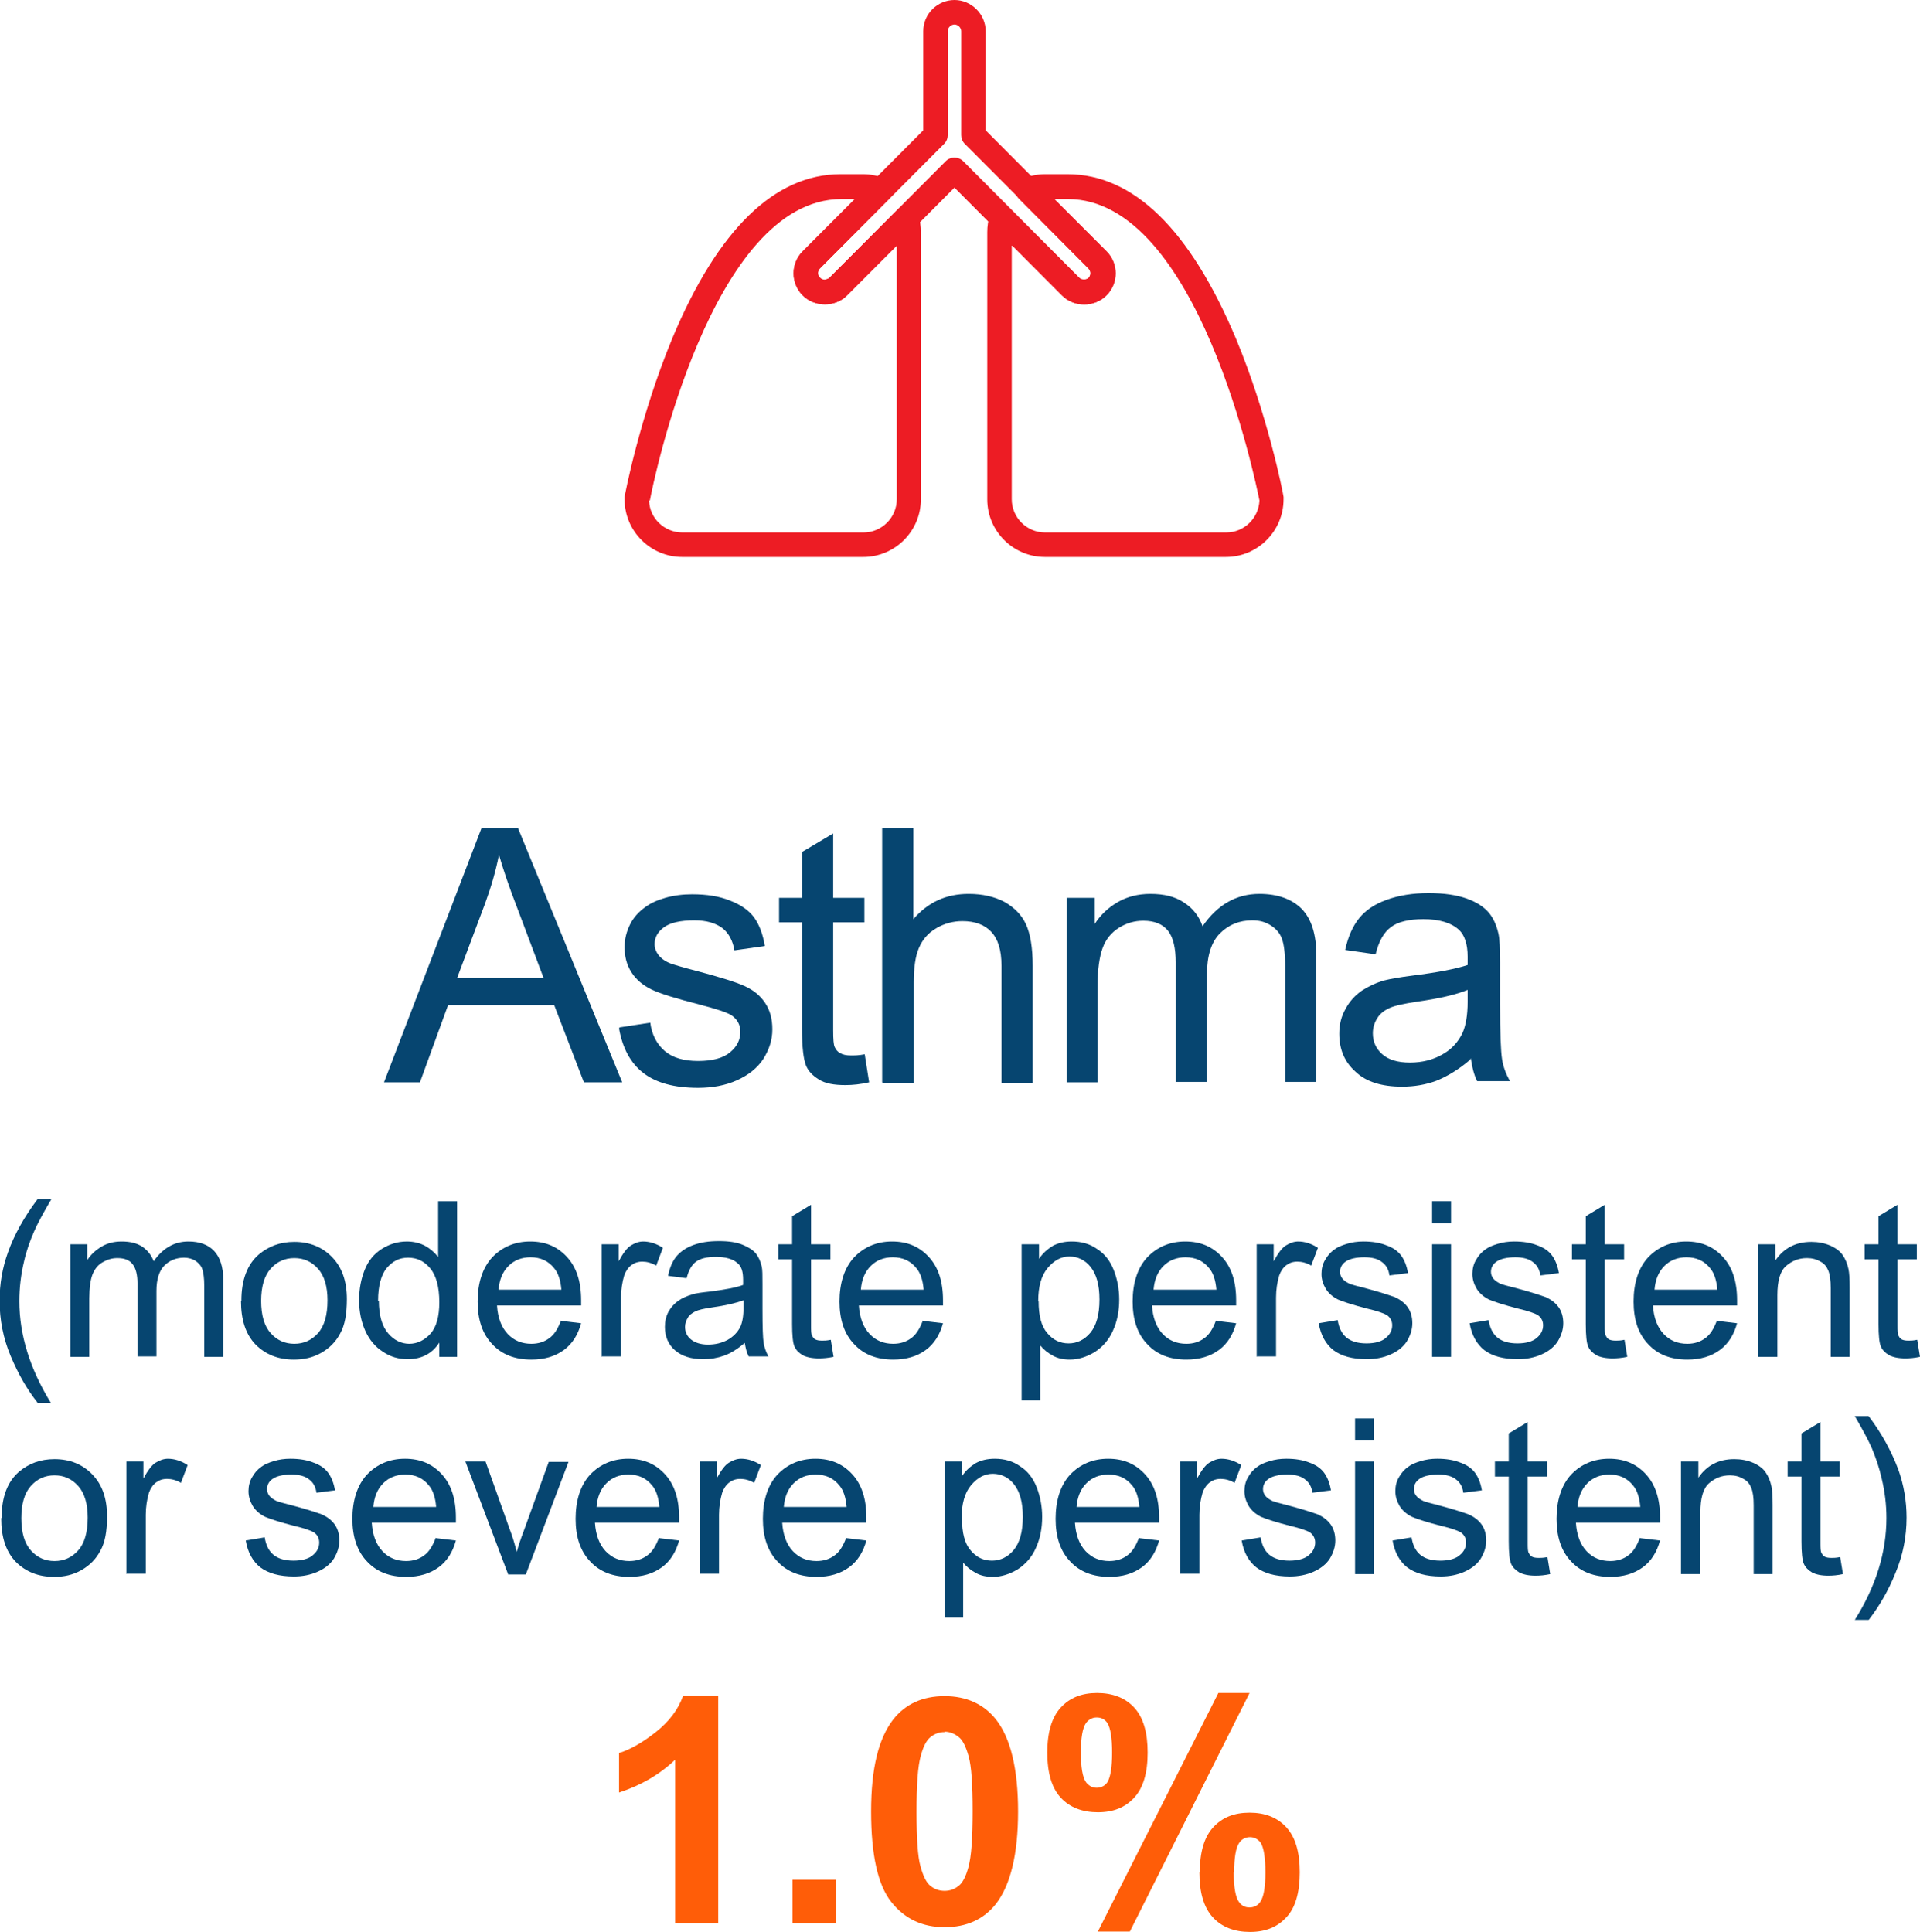 <?xml version="1.0" encoding="UTF-8"?> <svg xmlns="http://www.w3.org/2000/svg" id="Layer_2" viewBox="0 0 48.6 48.92"><g id="Text-Icon"><path d="M20.87,7.61c-.18,0-.36-.07-.49-.2-.27-.27-.27-.71,0-.98l3.08-3.09V.79c0-.38.31-.69.69-.69s.69.31.69.69v2.55l3.08,3.09c.27.27.27.71,0,.98-.13.13-.3.2-.49.2s-.36-.07-.49-.2l-2.79-2.8-2.79,2.8c-.13.13-.3.2-.49.2ZM24.16.52c-.15,0-.28.12-.28.28v2.63c0,.05-.02.11-.06.15l-3.14,3.15c-.11.11-.11.28,0,.39.1.1.29.1.39,0l2.94-2.95c.08-.08.22-.08.29,0l2.94,2.95c.1.1.29.1.39,0,.11-.11.11-.28,0-.39l-3.14-3.15s-.06-.09-.06-.15V.79c0-.15-.12-.28-.28-.28Z" style="fill:#ed1c24;"></path><path d="M27.44,7.71c-.21,0-.41-.08-.56-.23l-2.72-2.73-2.72,2.73c-.3.3-.82.3-1.12,0-.31-.31-.31-.81,0-1.12l3.05-3.06V.79c0-.44.36-.79.79-.79s.79.36.79.79v2.51l3.05,3.06c.31.31.31.81,0,1.12-.15.15-.35.23-.56.23ZM24.16,4.46l2.87,2.87c.22.22.61.22.83,0,.23-.23.23-.6,0-.83l-3.11-3.12V.79c0-.32-.26-.59-.59-.59s-.59.26-.59.59v2.59l-3.11,3.12c-.23.23-.23.6,0,.83.22.22.61.22.83,0l2.87-2.87ZM20.87,7.3c-.1,0-.2-.04-.27-.11-.07-.07-.11-.17-.11-.27,0-.1.04-.2.11-.27l3.14-3.15s.03-.05.03-.07V.79c0-.21.17-.38.38-.38s.38.17.38.38v2.63s.01.05.03.07l3.14,3.15c.07.07.11.17.11.27s-.04.2-.11.27c-.14.14-.4.14-.54,0l-2.94-2.95s-.04-.03-.07-.03h0s-.06.01-.07.03l-2.94,2.95c-.07.07-.17.11-.27.11h0ZM24.16.62c-.09,0-.17.08-.17.17v2.63c0,.08-.03.16-.09.22l-3.14,3.15c-.07.07-.07.18,0,.24.03.03.07.05.12.05h0s.09-.02.12-.05l2.94-2.95c.06-.06.14-.09.22-.09h0c.08,0,.16.03.22.09l2.94,2.95c.06.06.18.06.24,0,.03-.03.05-.08.05-.12s-.02-.09-.05-.12l-3.14-3.15c-.06-.06-.09-.14-.09-.22V.79c0-.09-.08-.17-.17-.17Z" style="fill:#ed1c24;"></path><path d="M21.86,13.99h-4.59c-.75,0-1.36-.61-1.36-1.36,0-.01,0-.03,0-.04,0-.02.38-2.02,1.21-4,1.14-2.71,2.54-4.08,4.16-4.08h.57c.18,0,.35.03.51.1.06.03.11.08.13.15.01.07,0,.14-.06.19l-1.76,1.77c-.11.11-.11.28,0,.39.1.1.29.1.39,0l1.74-1.74c.05-.05.13-.07.2-.06.07.02.13.07.15.14.04.14.07.28.07.42v6.76c0,.75-.61,1.36-1.36,1.36ZM16.33,12.66c.01.51.43.92.94.92h4.59c.52,0,.94-.42.94-.94v-6.67l-1.44,1.44c-.13.13-.3.2-.49.2s-.36-.07-.49-.2c-.27-.27-.27-.71,0-.98l1.49-1.5h-.59c-3.4,0-4.87,7.29-4.96,7.72Z" style="fill:#ed1c24;"></path><path d="M21.86,14.1h-4.59c-.8,0-1.46-.65-1.46-1.46,0-.02,0-.04,0-.06,0-.02.38-2.02,1.21-4.02,1.15-2.75,2.59-4.15,4.26-4.15h.57c.19,0,.37.04.55.11.1.04.17.12.19.23.02.1-.01.21-.08.28l-1.76,1.77c-.07.07-.07.18,0,.24.03.03.07.05.12.05h0s.09-.02.12-.05l1.74-1.74c.08-.08.19-.11.29-.08.1.03.19.1.22.21.05.15.07.3.07.45v6.76c0,.8-.65,1.46-1.46,1.46ZM21.29,4.62c-1.58,0-2.95,1.35-4.07,4.02-.83,1.97-1.2,3.96-1.2,3.98,0,.71.56,1.27,1.25,1.27h4.59c.69,0,1.25-.56,1.25-1.25v-6.76c0-.13-.02-.26-.06-.39-.01-.03-.04-.06-.07-.07-.04,0-.07,0-.1.03l-1.74,1.74c-.07.07-.17.11-.27.11h0c-.1,0-.2-.04-.27-.11-.07-.07-.11-.17-.11-.27,0-.1.04-.2.11-.27l1.76-1.77s.04-.06.03-.09c0-.03-.03-.06-.06-.08-.15-.06-.31-.09-.47-.09h-.57ZM21.86,13.68h-4.59c-.56,0-1.03-.46-1.04-1.02h0s0-.02,0-.02c.06-.32,1.55-7.81,5.06-7.81h.82l-.16.18-1.49,1.5c-.23.23-.23.6,0,.83.22.22.61.22.83,0l1.62-1.62v6.92c0,.58-.47,1.04-1.04,1.04ZM16.43,12.67c.01.45.39.81.84.81h4.59c.46,0,.84-.38.84-.84v-6.42l-1.26,1.26c-.3.3-.82.3-1.12,0-.31-.31-.31-.81,0-1.12l1.32-1.32h-.34c-3.3,0-4.77,7.19-4.85,7.63Z" style="fill:#ed1c24;"></path><path d="M31.04,13.99h-4.59c-.75,0-1.36-.61-1.36-1.36v-6.76c0-.14.02-.28.07-.42.02-.07.08-.12.15-.14.07-.02.14,0,.2.06l1.74,1.74c.1.1.29.1.39,0,.11-.11.11-.28,0-.39l-1.76-1.77s-.07-.12-.06-.19c.01-.07.06-.12.12-.15.16-.07.34-.1.51-.1h.57c1.63,0,3.03,1.37,4.16,4.08.83,1.98,1.2,3.98,1.21,4,0,.01,0,.02,0,.04,0,.75-.61,1.36-1.36,1.36ZM25.51,5.97v6.67c0,.52.42.94.94.94h4.59c.51,0,.93-.41.94-.92-.08-.43-1.56-7.72-4.96-7.72h-.59l1.49,1.5c.27.27.27.71,0,.98-.13.13-.3.2-.49.2s-.36-.07-.49-.2l-1.44-1.44Z" style="fill:#ed1c24;"></path><path d="M31.04,14.1h-4.59c-.8,0-1.46-.65-1.46-1.46v-6.76c0-.15.02-.3.07-.45.03-.1.12-.18.22-.21.11-.02.22,0,.29.08l1.74,1.74c.06.06.18.06.24,0,.03-.03.05-.08.05-.12s-.02-.09-.05-.12l-1.76-1.77c-.07-.07-.11-.18-.08-.28.02-.1.09-.19.19-.23.18-.07.36-.11.55-.11h.57c1.67,0,3.1,1.4,4.26,4.15.81,1.94,1.2,3.93,1.21,4.02,0,.02,0,.04,0,.06,0,.8-.65,1.46-1.46,1.46ZM25.36,5.42s-.02,0-.02,0c-.03,0-.06.03-.07.07-.04.13-.06.26-.06.39v6.76c0,.69.56,1.25,1.25,1.25h4.59c.69,0,1.25-.56,1.25-1.25-.02-.1-.4-2.07-1.2-4-1.12-2.67-2.49-4.02-4.07-4.02h-.57c-.16,0-.32.03-.47.09-.03.01-.06.04-.06.08,0,.03,0,.07.03.09l1.76,1.77c.07.07.11.17.11.27s-.04.2-.11.27c-.14.14-.4.14-.54,0l-1.74-1.74s-.05-.03-.07-.03ZM31.04,13.68h-4.59c-.58,0-1.04-.47-1.04-1.04v-6.92l1.62,1.62c.22.22.61.22.83,0,.23-.23.23-.6,0-.83l-1.67-1.67h.84c3.5,0,5,7.49,5.06,7.81h0s0,.02,0,.02c-.01.56-.48,1.02-1.04,1.02ZM25.61,6.22v6.42c0,.46.38.84.84.84h4.59c.45,0,.82-.36.84-.81-.09-.44-1.55-7.63-4.85-7.63h-.34l1.32,1.32c.31.31.31.81,0,1.12-.3.3-.82.3-1.12,0l-1.26-1.26Z" style="fill:#ed1c24;"></path></g><g id="Outline_Text"><path d="M9.72,27.4l2.47-6.44h.92l2.64,6.44h-.97l-.75-1.95h-2.69l-.71,1.95h-.91ZM11.58,24.76h2.18l-.67-1.78c-.21-.54-.36-.99-.46-1.34-.08.41-.2.82-.35,1.23l-.71,1.89Z" style="fill:#064570;"></path><path d="M15.68,26.01l.78-.12c.04.31.17.55.37.72.2.17.48.25.84.25s.63-.07.81-.22c.18-.15.26-.32.26-.52,0-.18-.08-.32-.23-.42-.11-.07-.38-.16-.81-.27-.58-.15-.98-.27-1.21-.38-.22-.11-.39-.25-.51-.44-.12-.19-.17-.4-.17-.63,0-.21.05-.4.14-.58.09-.18.22-.32.39-.44.12-.09.29-.17.5-.23.21-.06.44-.09.68-.09.37,0,.69.05.96.16.28.11.48.25.61.43.13.18.22.42.27.72l-.77.11c-.04-.24-.14-.43-.3-.56-.17-.13-.41-.2-.71-.2-.36,0-.62.06-.78.18s-.23.26-.23.42c0,.1.03.19.1.28.06.08.17.16.3.21.08.03.31.1.7.2.56.15.95.27,1.17.37.22.1.39.23.52.42s.19.41.19.68-.08.51-.23.75c-.15.23-.38.41-.67.54-.29.13-.62.19-.98.19-.61,0-1.07-.13-1.39-.38-.32-.25-.52-.62-.61-1.12Z" style="fill:#064570;"></path><path d="M21.89,26.7l.11.7c-.22.05-.42.07-.6.07-.29,0-.51-.04-.67-.14s-.27-.21-.33-.36c-.06-.15-.1-.46-.1-.93v-2.69h-.58v-.62h.58v-1.16l.79-.47v1.63h.79v.62h-.79v2.73c0,.23.01.37.04.43.03.06.07.12.14.15.06.04.15.06.27.06.09,0,.2,0,.35-.03Z" style="fill:#064570;"></path><path d="M22.33,27.4v-6.44h.79v2.31c.37-.43.83-.64,1.4-.64.35,0,.65.07.9.2.25.14.44.33.55.57.11.24.17.59.17,1.05v2.96h-.79v-2.96c0-.4-.09-.68-.26-.86-.17-.18-.41-.27-.73-.27-.23,0-.46.06-.66.18-.21.12-.35.29-.44.5s-.13.5-.13.86v2.55h-.79Z" style="fill:#064570;"></path><path d="M27,27.4v-4.67h.71v.66c.15-.23.34-.41.58-.55.24-.14.52-.21.83-.21.35,0,.63.07.85.22.22.14.38.34.47.6.37-.54.85-.82,1.44-.82.46,0,.82.13,1.07.38.25.26.37.65.37,1.18v3.2h-.79v-2.94c0-.32-.03-.54-.08-.68-.05-.14-.14-.25-.28-.34s-.29-.13-.47-.13c-.33,0-.6.11-.82.33-.22.22-.33.57-.33,1.05v2.71h-.79v-3.03c0-.35-.06-.62-.19-.79s-.34-.26-.63-.26c-.22,0-.43.06-.62.18-.19.12-.33.29-.41.51s-.13.55-.13.98v2.42h-.79Z" style="fill:#064570;"></path><path d="M37.21,26.83c-.29.25-.58.42-.85.53-.27.1-.56.15-.87.15-.51,0-.91-.12-1.18-.38-.28-.25-.41-.57-.41-.96,0-.23.05-.44.16-.63.1-.19.24-.34.41-.46.17-.11.36-.2.57-.26.16-.04.39-.08.7-.12.64-.08,1.11-.17,1.41-.27,0-.11,0-.18,0-.21,0-.32-.08-.55-.22-.68-.2-.18-.5-.27-.9-.27-.37,0-.65.07-.82.2-.18.13-.31.36-.39.69l-.77-.11c.07-.33.19-.6.35-.8.16-.2.39-.36.7-.47.3-.11.66-.17,1.06-.17s.72.05.97.14.43.21.55.35c.12.14.2.32.25.54.03.13.04.38.04.73v1.05c0,.74.02,1.2.05,1.39.03.2.1.38.2.56h-.83c-.08-.16-.13-.36-.16-.58ZM37.15,25.06c-.29.12-.72.22-1.29.3-.33.05-.56.1-.69.16s-.24.14-.31.26c-.07.11-.11.24-.11.38,0,.21.08.39.24.53.16.14.39.21.7.21s.58-.07.81-.2c.24-.13.41-.32.52-.55.08-.18.13-.44.13-.79v-.29Z" style="fill:#064570;"></path><path d="M.95,35.51c-.27-.34-.49-.73-.68-1.18s-.28-.92-.28-1.4c0-.43.07-.83.21-1.22.16-.45.41-.9.75-1.35h.35c-.22.37-.36.64-.43.8-.11.25-.2.5-.26.77-.08.33-.12.67-.12,1.01,0,.86.27,1.72.8,2.58h-.35Z" style="fill:#064570;"></path><path d="M1.78,34.35v-2.85h.43v.4c.09-.14.21-.25.36-.34s.32-.13.51-.13c.21,0,.38.04.52.13.13.09.23.21.29.37.23-.33.52-.5.88-.5.28,0,.5.08.65.24.15.16.23.4.23.72v1.96h-.48v-1.8c0-.19-.02-.33-.05-.42s-.09-.15-.17-.21c-.08-.05-.18-.08-.29-.08-.2,0-.37.07-.5.2-.13.13-.2.35-.2.64v1.66h-.48v-1.85c0-.21-.04-.38-.12-.48-.08-.11-.21-.16-.39-.16-.14,0-.26.04-.38.11-.12.07-.2.18-.25.31s-.08.34-.08.6v1.48h-.48Z" style="fill:#064570;"></path><path d="M6.11,32.93c0-.53.15-.92.44-1.17.25-.21.54-.32.9-.32.39,0,.71.13.96.39s.37.61.37,1.06c0,.37-.05.66-.17.87-.11.21-.27.37-.48.49-.21.12-.44.17-.69.17-.4,0-.72-.13-.97-.38-.25-.26-.37-.62-.37-1.11ZM6.61,32.93c0,.37.08.64.24.82.16.18.36.27.6.27s.44-.09.6-.27.24-.46.24-.83c0-.35-.08-.62-.24-.8s-.36-.27-.6-.27-.44.09-.6.27c-.16.18-.24.45-.24.82Z" style="fill:#064570;"></path><path d="M11.12,34.35v-.36c-.18.28-.45.42-.8.42-.23,0-.44-.06-.63-.19-.19-.12-.34-.3-.44-.52-.1-.22-.16-.48-.16-.78s.05-.54.14-.77c.09-.23.24-.41.43-.53.19-.12.4-.19.64-.19.17,0,.33.04.46.11.13.07.24.17.33.28v-1.41h.48v3.94h-.45ZM9.59,32.93c0,.37.08.64.23.82.15.18.34.27.54.27s.39-.09.54-.26c.15-.17.22-.44.22-.79,0-.39-.08-.68-.23-.86s-.33-.27-.56-.27-.39.09-.54.26c-.14.17-.22.45-.22.83Z" style="fill:#064570;"></path><path d="M14.21,33.44l.5.06c-.08.29-.22.52-.44.68s-.49.24-.82.24c-.42,0-.75-.13-.99-.39-.25-.26-.37-.62-.37-1.08s.12-.85.37-1.12c.25-.26.57-.4.96-.4s.69.13.93.39c.24.26.36.62.36,1.1,0,.03,0,.07,0,.13h-2.13c.02.31.11.55.27.72.16.17.36.25.6.25.18,0,.33-.05.45-.14.13-.09.22-.24.3-.45ZM12.62,32.65h1.59c-.02-.24-.08-.42-.18-.54-.15-.19-.35-.28-.6-.28-.22,0-.41.07-.56.22-.15.15-.23.35-.25.6Z" style="fill:#064570;"></path><path d="M15.23,34.35v-2.85h.43v.43c.11-.2.21-.34.31-.4s.2-.1.31-.1c.16,0,.33.05.5.16l-.17.45c-.12-.07-.24-.1-.35-.1-.11,0-.2.03-.28.09-.08.06-.14.15-.18.26-.05.17-.08.36-.08.56v1.49h-.48Z" style="fill:#064570;"></path><path d="M18.85,34c-.18.15-.35.26-.52.32-.17.06-.34.09-.53.09-.31,0-.55-.08-.72-.23-.17-.15-.25-.35-.25-.59,0-.14.03-.27.09-.38s.15-.21.25-.28c.1-.07.22-.12.35-.16.09-.03.24-.05.43-.07.39-.05.68-.1.86-.17,0-.07,0-.11,0-.13,0-.2-.04-.34-.14-.42-.12-.11-.31-.16-.55-.16-.23,0-.39.04-.5.12-.11.08-.19.22-.24.42l-.47-.06c.04-.2.11-.37.21-.49.1-.12.24-.22.43-.29.19-.07.4-.1.65-.1s.44.03.59.09c.15.06.26.13.34.22.07.09.12.2.15.33.02.08.02.23.02.45v.64c0,.45.01.73.03.85s.06.23.12.34h-.5c-.05-.1-.08-.22-.1-.35ZM18.81,32.92c-.18.07-.44.13-.79.18-.2.03-.34.06-.42.1-.08.04-.15.09-.19.16-.04.07-.07.15-.07.23,0,.13.05.24.15.32s.24.13.43.13.35-.04.5-.12c.14-.08.25-.19.32-.33.05-.11.08-.27.08-.48v-.18Z" style="fill:#064570;"></path><path d="M21.03,33.92l.07.43c-.14.03-.26.04-.37.04-.18,0-.31-.03-.41-.08-.1-.06-.17-.13-.21-.22-.04-.09-.06-.28-.06-.57v-1.64h-.35v-.38h.35v-.71l.48-.29v1h.49v.38h-.49v1.67c0,.14,0,.23.03.27.02.04.04.07.08.09.04.02.09.03.17.03.05,0,.12,0,.21-.02Z" style="fill:#064570;"></path><path d="M23.37,33.44l.5.06c-.08.29-.22.52-.44.68s-.49.24-.82.24c-.42,0-.75-.13-.99-.39-.25-.26-.37-.62-.37-1.08s.12-.85.37-1.12c.25-.26.57-.4.96-.4s.69.13.93.39c.24.26.36.62.36,1.1,0,.03,0,.07,0,.13h-2.13c.02.31.11.55.27.72.16.17.36.25.6.25.18,0,.33-.05.45-.14.13-.09.22-.24.3-.45ZM21.79,32.65h1.59c-.02-.24-.08-.42-.18-.54-.15-.19-.35-.28-.6-.28-.22,0-.41.07-.56.22-.15.15-.23.35-.25.6Z" style="fill:#064570;"></path><path d="M25.86,35.45v-3.95h.44v.37c.1-.15.22-.25.35-.33.13-.07.29-.11.48-.11.24,0,.46.06.64.19.19.12.33.3.42.53s.14.48.14.75c0,.29-.05.55-.16.79-.1.23-.26.41-.46.54-.2.12-.41.19-.63.19-.16,0-.31-.03-.43-.1-.13-.07-.23-.15-.32-.26v1.39h-.48ZM26.29,32.94c0,.37.07.64.22.81.15.18.33.26.54.26s.4-.09.55-.27c.15-.18.23-.46.23-.84s-.08-.64-.22-.82-.33-.27-.54-.27-.39.1-.55.29-.24.47-.24.84Z" style="fill:#064570;"></path><path d="M30.79,33.44l.5.06c-.08.29-.22.52-.44.68s-.49.24-.82.24c-.42,0-.75-.13-.99-.39-.25-.26-.37-.62-.37-1.08s.12-.85.37-1.12c.25-.26.57-.4.96-.4s.69.13.93.39c.24.26.36.62.36,1.1,0,.03,0,.07,0,.13h-2.13c.02.31.11.55.27.72.16.17.36.25.6.25.18,0,.33-.05.45-.14.13-.09.22-.24.3-.45ZM29.2,32.65h1.59c-.02-.24-.08-.42-.18-.54-.15-.19-.35-.28-.6-.28-.22,0-.41.07-.56.22-.15.15-.23.35-.25.6Z" style="fill:#064570;"></path><path d="M31.81,34.35v-2.85h.43v.43c.11-.2.21-.34.31-.4s.2-.1.31-.1c.16,0,.33.05.5.16l-.17.45c-.12-.07-.24-.1-.35-.1-.11,0-.2.03-.28.09-.08.06-.14.15-.18.26-.05.17-.08.36-.08.56v1.49h-.48Z" style="fill:#064570;"></path><path d="M33.38,33.5l.48-.08c.03.19.1.34.22.44.12.1.29.15.51.15s.39-.05.49-.14c.11-.09.16-.2.16-.32,0-.11-.05-.2-.14-.26-.07-.04-.23-.1-.49-.16-.35-.09-.6-.17-.74-.23-.14-.07-.24-.16-.31-.27-.07-.12-.11-.24-.11-.38,0-.13.03-.25.09-.35.06-.11.14-.2.24-.27.08-.06.18-.1.31-.14.13-.04.27-.06.42-.06.22,0,.42.03.59.1.17.06.29.15.37.26.08.11.14.26.17.44l-.47.06c-.02-.15-.08-.26-.19-.34-.1-.08-.25-.12-.44-.12-.22,0-.38.04-.48.11s-.14.16-.14.26c0,.06.02.12.06.17.04.05.1.09.18.13.05.02.19.06.43.12.34.09.58.17.72.22.13.06.24.14.32.25.08.11.12.25.12.41s-.05.31-.14.46c-.09.14-.23.25-.41.33-.18.08-.38.12-.6.12-.37,0-.65-.08-.85-.23-.19-.15-.32-.38-.37-.68Z" style="fill:#064570;"></path><path d="M36.25,30.97v-.56h.48v.56h-.48ZM36.25,34.35v-2.85h.48v2.85h-.48Z" style="fill:#064570;"></path><path d="M37.2,33.5l.48-.08c.03.19.1.34.22.44.12.1.29.15.51.15s.39-.05.49-.14c.11-.09.16-.2.16-.32,0-.11-.05-.2-.14-.26-.07-.04-.23-.1-.49-.16-.35-.09-.6-.17-.74-.23-.14-.07-.24-.16-.31-.27-.07-.12-.11-.24-.11-.38,0-.13.03-.25.09-.35.06-.11.14-.2.24-.27.08-.06.18-.1.31-.14.13-.04.27-.06.42-.06.22,0,.42.03.59.1.17.06.29.15.37.26.08.11.14.26.17.44l-.47.06c-.02-.15-.08-.26-.19-.34-.1-.08-.25-.12-.44-.12-.22,0-.38.04-.48.11s-.14.16-.14.26c0,.06.02.12.06.17.04.05.1.09.18.13.05.02.19.06.43.12.34.09.58.17.72.22.13.06.24.14.32.25.08.11.12.25.12.41s-.05.31-.14.46c-.09.14-.23.25-.41.33-.18.08-.38.12-.6.12-.37,0-.65-.08-.85-.23-.19-.15-.32-.38-.37-.68Z" style="fill:#064570;"></path><path d="M41.12,33.92l.07.43c-.14.03-.26.04-.37.04-.18,0-.31-.03-.41-.08-.1-.06-.17-.13-.21-.22-.04-.09-.06-.28-.06-.57v-1.64h-.35v-.38h.35v-.71l.48-.29v1h.49v.38h-.49v1.67c0,.14,0,.23.03.27.02.04.04.07.08.09.04.02.09.03.17.03.05,0,.12,0,.21-.02Z" style="fill:#064570;"></path><path d="M43.47,33.44l.5.06c-.08.29-.22.52-.44.68s-.49.24-.82.24c-.42,0-.75-.13-.99-.39-.25-.26-.37-.62-.37-1.08s.12-.85.37-1.12c.25-.26.57-.4.96-.4s.69.13.93.39c.24.26.36.62.36,1.1,0,.03,0,.07,0,.13h-2.13c.02.31.11.55.27.72.16.17.36.25.6.25.18,0,.33-.05.45-.14.13-.09.22-.24.3-.45ZM41.88,32.65h1.59c-.02-.24-.08-.42-.18-.54-.15-.19-.35-.28-.6-.28-.22,0-.41.07-.56.22-.15.15-.23.35-.25.6Z" style="fill:#064570;"></path><path d="M44.5,34.35v-2.85h.44v.41c.21-.31.51-.47.91-.47.17,0,.33.03.47.09.14.06.25.14.32.24s.12.22.15.36c.02.09.03.25.03.47v1.75h-.48v-1.74c0-.2-.02-.34-.06-.44-.04-.1-.1-.18-.2-.23-.1-.06-.21-.09-.34-.09-.21,0-.38.07-.53.2s-.22.38-.22.74v1.56h-.48Z" style="fill:#064570;"></path><path d="M48.53,33.92l.07.43c-.14.03-.26.04-.37.04-.18,0-.31-.03-.41-.08-.1-.06-.17-.13-.21-.22-.04-.09-.06-.28-.06-.57v-1.64h-.35v-.38h.35v-.71l.48-.29v1h.49v.38h-.49v1.67c0,.14,0,.23.03.27.02.04.04.07.08.09.04.02.09.03.17.03.05,0,.12,0,.21-.02Z" style="fill:#064570;"></path><path d="M.04,38.43c0-.53.15-.92.44-1.17.25-.21.54-.32.9-.32.39,0,.71.13.96.39s.37.61.37,1.06c0,.37-.05.66-.17.87-.11.21-.27.37-.48.49-.21.12-.44.17-.69.17-.4,0-.72-.13-.97-.38-.25-.26-.37-.62-.37-1.11ZM.54,38.43c0,.37.08.64.24.82.16.18.36.27.6.27s.44-.09.6-.27.24-.46.24-.83c0-.35-.08-.62-.24-.8s-.36-.27-.6-.27-.44.09-.6.27c-.16.18-.24.45-.24.82Z" style="fill:#064570;"></path><path d="M3.2,39.85v-2.85h.43v.43c.11-.2.21-.34.31-.4s.2-.1.31-.1c.16,0,.33.05.5.16l-.17.45c-.12-.07-.24-.1-.35-.1-.11,0-.2.03-.28.09-.08.06-.14.15-.18.26-.05.17-.08.36-.08.56v1.49h-.48Z" style="fill:#064570;"></path><path d="M6.22,39l.48-.08c.03.19.1.34.22.44.12.1.29.15.51.15s.39-.05.49-.14c.11-.09.16-.2.16-.32,0-.11-.05-.2-.14-.26-.07-.04-.23-.1-.49-.16-.35-.09-.6-.17-.74-.23-.14-.07-.24-.16-.31-.27-.07-.12-.11-.24-.11-.38,0-.13.03-.25.09-.35.06-.11.14-.2.24-.27.08-.06.18-.1.31-.14.13-.04.27-.06.42-.06.22,0,.42.03.59.1.17.06.29.15.37.26.08.11.14.26.17.44l-.47.06c-.02-.15-.08-.26-.19-.34-.1-.08-.25-.12-.44-.12-.22,0-.38.04-.48.11s-.14.16-.14.26c0,.06.02.12.06.17.04.05.1.09.18.13.05.02.19.06.43.12.34.09.58.17.72.22.13.06.24.14.32.25.08.11.12.25.12.41s-.05.31-.14.46c-.09.14-.23.25-.41.33-.18.08-.38.12-.6.12-.37,0-.65-.08-.85-.23-.19-.15-.32-.38-.37-.68Z" style="fill:#064570;"></path><path d="M11.04,38.94l.5.06c-.08.29-.22.52-.44.68s-.49.24-.82.24c-.42,0-.75-.13-.99-.39-.25-.26-.37-.62-.37-1.08s.12-.85.37-1.12c.25-.26.57-.4.96-.4s.69.13.93.39c.24.26.36.62.36,1.1,0,.03,0,.07,0,.13h-2.13c.02.31.11.55.27.72.16.17.36.25.6.25.18,0,.33-.05.45-.14.13-.09.22-.24.3-.45ZM9.45,38.15h1.59c-.02-.24-.08-.42-.18-.54-.15-.19-.35-.28-.6-.28-.22,0-.41.07-.56.22-.15.15-.23.35-.25.6Z" style="fill:#064570;"></path><path d="M12.86,39.85l-1.08-2.85h.51l.61,1.71c.07.18.13.38.18.58.04-.15.1-.33.18-.54l.63-1.74h.5l-1.08,2.85h-.45Z" style="fill:#064570;"></path><path d="M16.69,38.94l.5.06c-.08.29-.22.52-.44.68s-.49.24-.82.24c-.42,0-.75-.13-.99-.39-.25-.26-.37-.62-.37-1.08s.12-.85.37-1.12c.25-.26.57-.4.96-.4s.69.13.93.39c.24.26.36.62.36,1.1,0,.03,0,.07,0,.13h-2.13c.02.31.11.55.27.72.16.17.36.25.6.25.18,0,.33-.05.45-.14.13-.09.22-.24.3-.45ZM15.1,38.15h1.59c-.02-.24-.08-.42-.18-.54-.15-.19-.35-.28-.6-.28-.22,0-.41.07-.56.22-.15.15-.23.35-.25.6Z" style="fill:#064570;"></path><path d="M17.71,39.85v-2.85h.43v.43c.11-.2.21-.34.31-.4s.2-.1.31-.1c.16,0,.33.05.5.16l-.17.45c-.12-.07-.24-.1-.35-.1-.11,0-.2.03-.28.09-.08.06-.14.15-.18.26-.05.17-.08.36-.08.56v1.49h-.48Z" style="fill:#064570;"></path><path d="M21.43,38.94l.5.06c-.08.29-.22.52-.44.68s-.49.24-.82.24c-.42,0-.75-.13-.99-.39-.25-.26-.37-.62-.37-1.08s.12-.85.37-1.12c.25-.26.57-.4.96-.4s.69.13.93.39c.24.26.36.62.36,1.1,0,.03,0,.07,0,.13h-2.13c.02.31.11.55.27.72.16.17.36.25.6.25.18,0,.33-.05.45-.14.13-.09.22-.24.3-.45ZM19.84,38.15h1.59c-.02-.24-.08-.42-.18-.54-.15-.19-.35-.28-.6-.28-.22,0-.41.07-.56.22-.15.15-.23.35-.25.6Z" style="fill:#064570;"></path><path d="M23.91,40.95v-3.95h.44v.37c.1-.15.22-.25.35-.33.13-.07.29-.11.48-.11.24,0,.46.06.64.19.19.12.33.3.42.53s.14.48.14.75c0,.29-.05.55-.16.79-.1.23-.26.41-.46.54-.2.12-.41.19-.63.19-.16,0-.31-.03-.43-.1-.13-.07-.23-.15-.32-.26v1.39h-.48ZM24.35,38.44c0,.37.07.64.22.81.15.18.33.26.54.26s.4-.09.55-.27c.15-.18.23-.46.23-.84s-.08-.64-.22-.82-.33-.27-.54-.27-.39.1-.55.29-.24.47-.24.84Z" style="fill:#064570;"></path><path d="M28.84,38.94l.5.06c-.08.29-.22.52-.44.68s-.49.24-.82.24c-.42,0-.75-.13-.99-.39-.25-.26-.37-.62-.37-1.08s.12-.85.37-1.12c.25-.26.57-.4.96-.4s.69.13.93.39c.24.26.36.62.36,1.1,0,.03,0,.07,0,.13h-2.13c.02.31.11.55.27.72.16.17.36.25.6.25.18,0,.33-.05.45-.14.13-.09.22-.24.3-.45ZM27.25,38.15h1.59c-.02-.24-.08-.42-.18-.54-.15-.19-.35-.28-.6-.28-.22,0-.41.07-.56.22-.15.15-.23.35-.25.6Z" style="fill:#064570;"></path><path d="M29.87,39.85v-2.85h.43v.43c.11-.2.21-.34.31-.4s.2-.1.31-.1c.16,0,.33.05.5.16l-.17.45c-.12-.07-.24-.1-.35-.1-.11,0-.2.03-.28.09-.08.06-.14.15-.18.26-.05.17-.08.36-.08.56v1.49h-.48Z" style="fill:#064570;"></path><path d="M31.43,39l.48-.08c.03.19.1.34.22.44.12.1.29.15.51.15s.39-.05.49-.14c.11-.09.16-.2.16-.32,0-.11-.05-.2-.14-.26-.07-.04-.23-.1-.49-.16-.35-.09-.6-.17-.74-.23-.14-.07-.24-.16-.31-.27-.07-.12-.11-.24-.11-.38,0-.13.03-.25.09-.35.06-.11.14-.2.24-.27.08-.06.18-.1.31-.14.13-.04.27-.06.42-.06.22,0,.42.03.59.1.17.06.29.15.37.26.08.11.14.26.17.44l-.47.06c-.02-.15-.08-.26-.19-.34-.1-.08-.25-.12-.44-.12-.22,0-.38.04-.48.11s-.14.16-.14.26c0,.06.02.12.06.17.04.05.1.09.18.13.05.02.19.06.43.12.34.09.58.17.72.22.13.06.24.14.32.25.08.11.12.25.12.41s-.05.31-.14.46c-.09.14-.23.25-.41.33-.18.08-.38.12-.6.12-.37,0-.65-.08-.85-.23-.19-.15-.32-.38-.37-.68Z" style="fill:#064570;"></path><path d="M34.3,36.47v-.56h.48v.56h-.48ZM34.3,39.85v-2.85h.48v2.85h-.48Z" style="fill:#064570;"></path><path d="M35.25,39l.48-.08c.03.19.1.34.22.44.12.1.29.15.51.15s.39-.05.49-.14c.11-.09.16-.2.16-.32,0-.11-.05-.2-.14-.26-.07-.04-.23-.1-.49-.16-.35-.09-.6-.17-.74-.23-.14-.07-.24-.16-.31-.27-.07-.12-.11-.24-.11-.38,0-.13.03-.25.09-.35.06-.11.14-.2.24-.27.08-.06.18-.1.31-.14.13-.04.27-.06.42-.06.22,0,.42.03.59.1.17.06.29.15.37.26.08.11.14.26.17.44l-.47.06c-.02-.15-.08-.26-.19-.34-.1-.08-.25-.12-.44-.12-.22,0-.38.04-.48.11s-.14.16-.14.26c0,.06.02.12.06.17.04.05.1.09.18.13.05.02.19.06.43.12.34.09.58.17.72.22.13.06.24.14.32.25.08.11.12.25.12.41s-.05.31-.14.46c-.09.14-.23.25-.41.33-.18.08-.38.12-.6.12-.37,0-.65-.08-.85-.23-.19-.15-.32-.38-.37-.68Z" style="fill:#064570;"></path><path d="M39.17,39.42l.07.43c-.14.03-.26.04-.37.04-.18,0-.31-.03-.41-.08-.1-.06-.17-.13-.21-.22-.04-.09-.06-.28-.06-.57v-1.64h-.35v-.38h.35v-.71l.48-.29v1h.49v.38h-.49v1.67c0,.14,0,.23.03.27.02.04.04.07.08.09.04.02.09.03.17.03.05,0,.12,0,.21-.02Z" style="fill:#064570;"></path><path d="M41.52,38.94l.5.06c-.08.29-.22.52-.44.68s-.49.24-.82.24c-.42,0-.75-.13-.99-.39-.25-.26-.37-.62-.37-1.08s.12-.85.37-1.12c.25-.26.57-.4.96-.4s.69.13.93.39c.24.26.36.62.36,1.1,0,.03,0,.07,0,.13h-2.13c.02.31.11.55.27.72.16.17.36.25.6.25.18,0,.33-.05.45-.14.13-.09.22-.24.3-.45ZM39.93,38.15h1.59c-.02-.24-.08-.42-.18-.54-.15-.19-.35-.28-.6-.28-.22,0-.41.07-.56.22-.15.15-.23.35-.25.6Z" style="fill:#064570;"></path><path d="M42.55,39.85v-2.85h.44v.41c.21-.31.51-.47.91-.47.17,0,.33.03.47.09.14.06.25.14.32.24s.12.22.15.36c.02.09.03.25.03.47v1.75h-.48v-1.74c0-.2-.02-.34-.06-.44-.04-.1-.1-.18-.2-.23-.1-.06-.21-.09-.34-.09-.21,0-.38.07-.53.2s-.22.38-.22.74v1.56h-.48Z" style="fill:#064570;"></path><path d="M46.58,39.42l.07.43c-.14.03-.26.04-.37.04-.18,0-.31-.03-.41-.08-.1-.06-.17-.13-.21-.22-.04-.09-.06-.28-.06-.57v-1.64h-.35v-.38h.35v-.71l.48-.29v1h.49v.38h-.49v1.67c0,.14,0,.23.03.27.02.04.04.07.08.09.04.02.09.03.17.03.05,0,.12,0,.21-.02Z" style="fill:#064570;"></path><path d="M47.3,41.01h-.35c.54-.86.8-1.72.8-2.58,0-.34-.04-.67-.12-1-.06-.27-.15-.53-.25-.77-.07-.16-.21-.43-.43-.81h.35c.34.45.58.9.75,1.35.14.39.21.8.21,1.22,0,.48-.09.95-.28,1.4-.18.45-.41.84-.67,1.18Z" style="fill:#064570;"></path><path d="M18.19,48.69h-1.1v-4.14c-.4.38-.87.65-1.42.83v-1c.29-.09.6-.27.93-.53s.57-.57.69-.92h.89v5.75Z" style="fill:#ff5d08;"></path><path d="M20.06,48.69v-1.1h1.1v1.1h-1.1Z" style="fill:#ff5d08;"></path><path d="M23.91,42.94c.55,0,.99.2,1.3.59.37.47.56,1.25.56,2.33s-.19,1.86-.56,2.34c-.31.39-.74.59-1.3.59s-1.01-.21-1.35-.64c-.34-.43-.51-1.19-.51-2.29s.19-1.85.56-2.33c.31-.39.74-.59,1.3-.59ZM23.91,43.85c-.13,0-.25.04-.36.13-.1.08-.18.24-.24.46-.08.28-.11.76-.11,1.43s.03,1.13.1,1.38c.07.25.15.42.26.5.1.08.22.12.35.12s.25-.04.36-.13c.1-.08.18-.24.24-.46.08-.28.11-.76.11-1.43s-.03-1.13-.1-1.38c-.07-.25-.15-.42-.26-.5-.1-.08-.22-.13-.35-.13Z" style="fill:#ff5d08;"></path><path d="M26.51,44.37c0-.51.11-.89.34-1.14.23-.25.53-.37.92-.37s.71.12.94.37.34.63.34,1.14-.11.89-.34,1.14c-.23.25-.53.37-.92.37s-.71-.12-.94-.37-.34-.63-.34-1.14ZM27.36,44.37c0,.37.04.62.13.75.07.09.16.14.27.14s.21-.05.27-.14c.08-.13.12-.38.12-.75s-.04-.62-.12-.75c-.07-.1-.16-.14-.27-.14s-.2.05-.27.14c-.09.13-.13.38-.13.75ZM28.6,48.9h-.81l3.05-6.04h.79l-3.03,6.04ZM30.37,47.4c0-.51.11-.89.34-1.14.23-.25.53-.37.92-.37s.7.12.93.37c.23.25.34.63.34,1.14s-.11.9-.34,1.14c-.23.25-.53.37-.92.37s-.71-.12-.94-.37c-.23-.25-.34-.63-.34-1.14ZM31.23,47.4c0,.37.04.62.13.75.07.1.16.14.27.14s.21-.05.27-.14c.09-.13.13-.38.13-.75s-.04-.62-.12-.75c-.07-.09-.16-.14-.27-.14s-.21.05-.27.14c-.09.13-.13.38-.13.75Z" style="fill:#ff5d08;"></path></g></svg> 